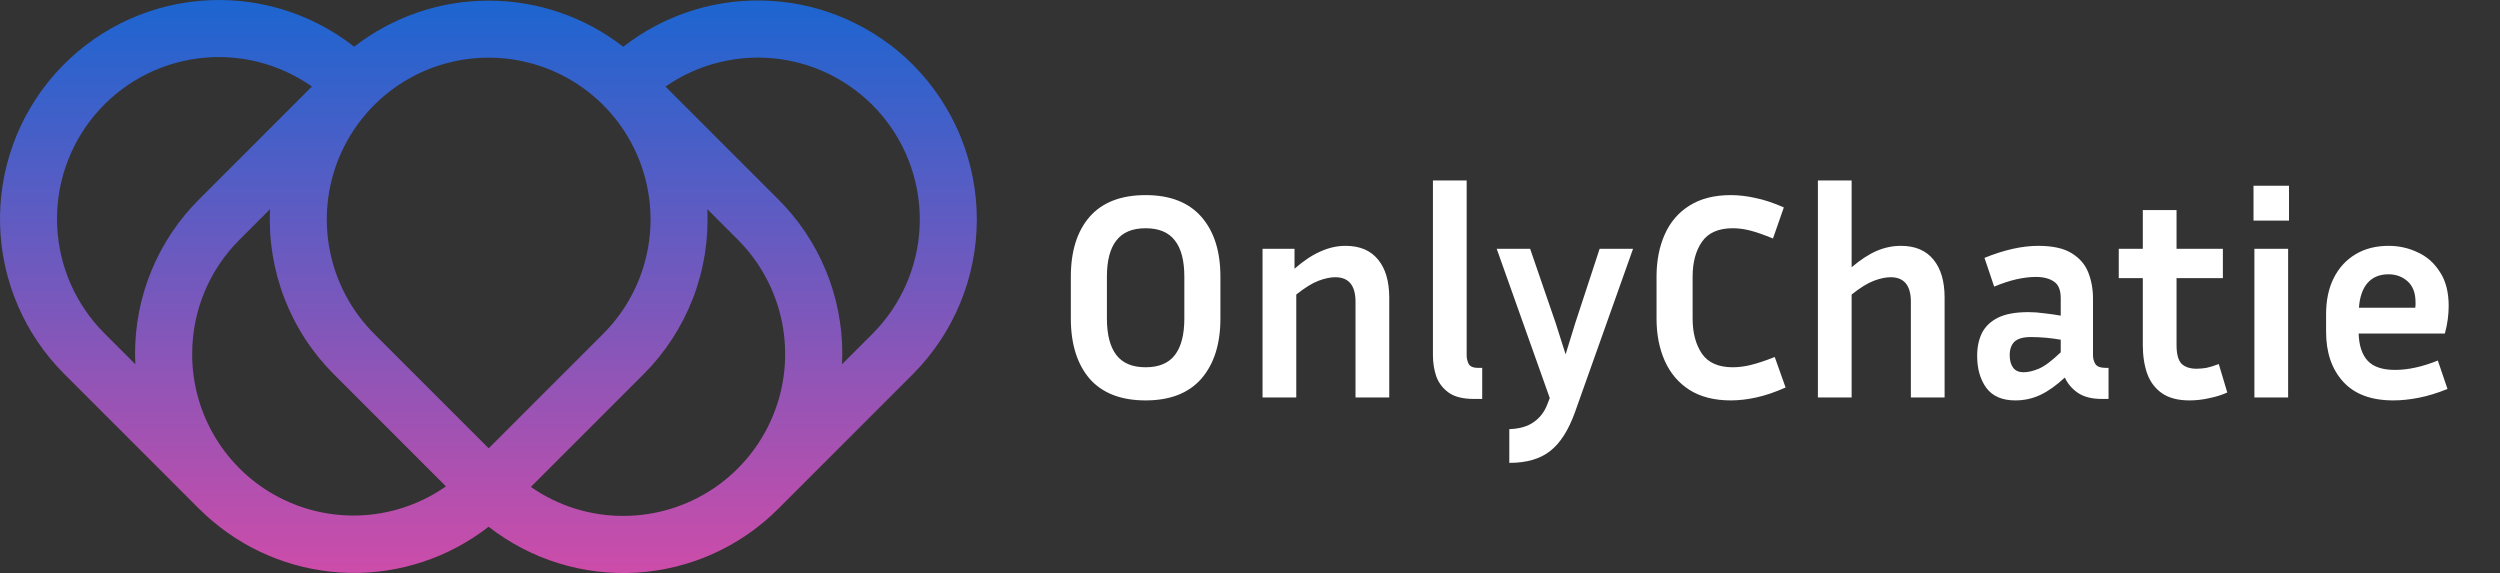 <svg width="890" height="204" viewBox="0 0 890 204" fill="none" xmlns="http://www.w3.org/2000/svg">
<rect x="0" y="0" width="890" height="204" fill="#333333" stroke="none"/>
<path d="M324.951 22.996C311.501 9.549 293.599 1.481 274.615 0.312C255.632 -0.858 236.875 4.952 221.876 16.646C208.179 6.005 191.329 0.227 173.984 0.224C156.639 0.22 139.787 5.992 126.086 16.628C110.46 4.367 90.744 -1.468 70.962 0.315C51.181 2.098 32.825 11.364 19.644 26.221C6.462 41.078 -0.552 60.406 0.034 80.26C0.62 100.113 8.761 118.994 22.796 133.048L70.726 180.985C70.763 181.021 70.8 181.056 70.842 181.093C70.884 181.13 70.895 181.148 70.922 181.174C70.972 181.224 71.025 181.27 71.075 181.319C71.837 182.073 72.611 182.808 73.395 183.524C73.799 183.894 74.208 184.252 74.618 184.613C74.952 184.903 75.287 185.191 75.623 185.475C89.286 197.052 106.517 203.575 124.421 203.946C142.326 204.319 159.813 198.518 173.945 187.518C188.945 199.212 207.701 205.022 226.684 203.852C245.669 202.683 263.57 194.616 277.021 181.169L324.952 133.238C339.55 118.608 347.747 98.784 347.747 78.117C347.747 57.449 339.549 37.626 324.951 22.996ZM173.969 20.527C185.364 20.52 196.506 23.893 205.983 30.221C215.461 36.549 222.848 45.546 227.21 56.074C231.572 66.601 232.712 78.187 230.487 89.363C228.262 100.539 222.771 110.804 214.71 118.859L173.969 159.599L133.226 118.859C125.165 110.804 119.674 100.539 117.449 89.363C115.224 78.186 116.364 66.601 120.726 56.073C125.088 45.545 132.476 36.548 141.953 30.221C151.431 23.893 162.573 20.519 173.969 20.527ZM68.419 126.049C68.398 118.479 69.879 110.981 72.776 103.988C75.672 96.995 79.928 90.645 85.295 85.308L96.138 74.464C95.614 85.303 97.363 96.132 101.274 106.254C105.184 116.376 111.171 125.568 118.847 133.238L158.755 173.146C150.147 179.176 140.049 182.727 129.562 183.411C119.075 184.096 108.601 181.889 99.282 177.03C89.963 172.171 82.157 164.848 76.714 155.857C71.272 146.867 68.401 136.555 68.416 126.046L68.419 126.049ZM37.173 118.667C26.975 108.472 20.972 94.822 20.349 80.415C19.725 66.008 24.528 51.891 33.807 40.853C43.087 29.815 56.169 22.659 70.469 20.797C84.769 18.936 99.246 22.505 111.043 30.8L70.915 70.927C63.654 78.149 57.897 86.739 53.978 96.201C50.059 105.663 48.056 115.808 48.084 126.049C48.084 127.258 48.112 128.462 48.169 129.663L37.173 118.667ZM221.902 183.664C210.131 183.692 198.637 180.086 188.991 173.339L229.095 133.238C236.772 125.568 242.757 116.376 246.667 106.254C250.578 96.132 252.328 85.303 251.803 74.464L262.647 85.308C270.705 93.366 276.191 103.632 278.414 114.809C280.638 125.985 279.497 137.57 275.134 148.098C270.774 158.626 263.388 167.624 253.914 173.955C244.438 180.286 233.298 183.664 221.902 183.664ZM310.574 118.859L299.77 129.663C299.824 128.463 299.852 127.259 299.854 126.049C299.882 115.808 297.879 105.663 293.96 96.201C290.041 86.739 284.283 78.149 277.022 70.927L236.922 30.826C248.739 22.603 263.207 19.102 277.477 21.013C291.746 22.923 304.784 30.106 314.022 41.148C323.26 52.19 328.029 66.29 327.391 80.673C326.753 95.056 320.754 108.678 310.574 118.859Z" fill="url(#paint0_linear_2292_1468)"/>
<path d="M434.466 98.483V113.414C434.466 122.462 432.204 129.597 427.68 134.818C423.155 139.969 416.543 142.544 407.842 142.544C399.071 142.544 392.424 139.969 387.899 134.818C383.444 129.597 381.217 122.462 381.217 113.414V98.483C381.217 89.434 383.444 82.334 387.899 77.183C392.424 72.032 399.071 69.457 407.842 69.457C416.543 69.457 423.155 72.032 427.68 77.183C432.204 82.334 434.466 89.434 434.466 98.483ZM421.624 98.483C421.624 92.775 420.51 88.494 418.283 85.64C416.055 82.717 412.575 81.255 407.842 81.255C403.108 81.255 399.628 82.717 397.401 85.64C395.173 88.494 394.06 92.775 394.06 98.483V113.414C394.06 119.121 395.173 123.437 397.401 126.36C399.628 129.284 403.108 130.746 407.842 130.746C412.575 130.746 416.055 129.284 418.283 126.36C420.51 123.437 421.624 119.121 421.624 113.414V98.483ZM475.359 98.692C473.619 98.692 471.635 99.109 469.407 99.945C467.18 100.78 464.535 102.416 461.472 104.852V141.5H449.465V88.564H460.846V95.664C464.117 92.81 467.215 90.756 470.138 89.504C473.062 88.181 476.02 87.52 479.013 87.52C484.094 87.52 487.958 89.155 490.603 92.427C493.248 95.629 494.57 100.153 494.57 106V141.5H482.563V107.462C482.563 101.615 480.162 98.692 475.359 98.692ZM510.126 126.569V64.236H522.133V126.569C522.133 127.613 522.377 128.623 522.864 129.597C523.421 130.502 524.465 130.955 525.996 130.955H527.667V142.022H524.743C520.776 142.022 517.748 141.256 515.66 139.725C513.571 138.194 512.11 136.245 511.274 133.878C510.509 131.511 510.126 129.075 510.126 126.569ZM560.699 146.721C558.402 153.124 555.478 157.718 551.929 160.503C548.379 163.357 543.506 164.784 537.311 164.784V152.776C541 152.637 543.889 151.802 545.977 150.271C548.135 148.809 549.736 146.755 550.78 144.11L551.72 141.709L532.821 88.564H544.724L553.808 114.98L557.358 126.152L560.803 114.98L569.47 88.564H581.372L560.699 146.721ZM602.57 113.414C602.57 118.495 603.684 122.671 605.911 125.943C608.139 129.145 611.793 130.746 616.874 130.746C618.963 130.746 621.12 130.467 623.348 129.91C625.645 129.354 628.464 128.414 631.805 127.091L635.668 137.95C631.91 139.621 628.429 140.804 625.227 141.5C622.095 142.196 619.067 142.544 616.144 142.544C610.297 142.544 605.389 141.291 601.422 138.785C597.524 136.279 594.6 132.834 592.651 128.449C590.702 124.063 589.728 119.052 589.728 113.414V98.483C589.728 92.845 590.702 87.833 592.651 83.448C594.6 79.062 597.524 75.652 601.422 73.215C605.389 70.71 610.297 69.457 616.144 69.457C618.997 69.457 621.956 69.805 625.018 70.501C628.081 71.127 631.422 72.241 635.042 73.842L631.179 84.909C627.977 83.587 625.297 82.647 623.139 82.09C620.981 81.533 618.893 81.255 616.874 81.255C611.793 81.255 608.139 82.856 605.911 86.058C603.684 89.26 602.57 93.401 602.57 98.483V113.414ZM673.066 98.692C671.326 98.692 669.342 99.109 667.115 99.945C664.887 100.78 662.242 102.416 659.18 104.852V141.5H647.172V64.236H659.18V95.142C662.381 92.427 665.375 90.478 668.159 89.295C670.943 88.111 673.797 87.52 676.721 87.52C681.802 87.52 685.665 89.155 688.31 92.427C690.955 95.629 692.278 100.153 692.278 106V141.5H680.271V107.462C680.271 101.615 677.869 98.692 673.066 98.692ZM748.24 142.022C744.69 142.022 741.836 141.291 739.679 139.829C737.59 138.368 736.059 136.558 735.085 134.4C732.091 137.184 729.203 139.238 726.418 140.56C723.634 141.883 720.641 142.544 717.439 142.544C712.775 142.544 709.33 141.048 707.102 138.054C704.945 135.061 703.866 131.268 703.866 126.674C703.866 123.611 704.423 120.931 705.536 118.634C706.72 116.267 708.634 114.423 711.279 113.1C713.924 111.778 717.544 111.116 722.138 111.116C723.947 111.116 725.827 111.256 727.776 111.534C729.725 111.743 731.674 112.021 733.623 112.369V106.209C733.623 103.286 732.822 101.302 731.221 100.258C729.62 99.144 727.463 98.587 724.748 98.587C722.66 98.587 720.363 98.866 717.857 99.422C715.42 99.979 712.775 100.849 709.922 102.033L706.476 91.8C713.506 88.947 719.875 87.52 725.583 87.52C730.734 87.52 734.702 88.39 737.486 90.13C740.34 91.87 742.324 94.167 743.437 97.021C744.551 99.875 745.108 102.938 745.108 106.209V126.569C745.108 127.613 745.386 128.623 745.943 129.597C746.57 130.502 747.753 130.955 749.493 130.955H750.642V142.022H748.24ZM715.455 126.465C715.455 128.344 715.873 129.841 716.708 130.955C717.544 131.999 718.762 132.521 720.363 132.521C721.964 132.521 723.773 132.103 725.792 131.268C727.811 130.432 730.421 128.483 733.623 125.421V120.931C730.003 120.305 726.453 119.991 722.973 119.991C720.258 119.991 718.309 120.548 717.126 121.662C716.012 122.776 715.455 124.377 715.455 126.465ZM792.911 139.725C791.101 140.56 789.013 141.222 786.646 141.709C784.28 142.266 781.878 142.544 779.442 142.544C775.405 142.544 772.168 141.709 769.732 140.038C767.295 138.368 765.521 136.036 764.407 133.043C763.363 130.05 762.841 126.639 762.841 122.81V99.005H754.279V88.564H762.841V74.781H774.848V88.564H791.345V99.005H774.848V122.81C774.848 126.012 775.44 128.24 776.623 129.493C777.876 130.676 779.651 131.268 781.948 131.268C783.062 131.268 784.245 131.163 785.498 130.955C786.82 130.676 788.282 130.224 789.883 129.597L792.911 139.725ZM814.885 78.54H802.252V66.115H814.885V78.54ZM814.572 141.5H802.565V88.564H814.572V141.5ZM871.313 138.472C867.693 139.934 864.282 140.978 861.081 141.604C857.879 142.231 854.851 142.544 851.997 142.544C844.131 142.544 838.18 140.317 834.143 135.862C830.105 131.407 828.087 125.49 828.087 118.112V111.847C828.087 106.905 828.992 102.624 830.801 99.005C832.611 95.385 835.187 92.566 838.528 90.548C841.869 88.529 845.802 87.52 850.326 87.52C854.015 87.52 857.461 88.285 860.663 89.817C863.934 91.278 866.579 93.61 868.598 96.812C870.686 99.945 871.73 103.982 871.73 108.924C871.73 110.386 871.626 111.952 871.417 113.622C871.208 115.223 870.86 116.929 870.373 118.738H839.676C839.816 123.054 840.894 126.291 842.913 128.449C844.932 130.606 848.168 131.685 852.623 131.685C854.99 131.685 857.426 131.407 859.932 130.85C862.507 130.293 865.153 129.458 867.867 128.344L871.313 138.472ZM850.326 97.647C847.124 97.647 844.618 98.692 842.809 100.78C841.068 102.798 840.059 105.722 839.781 109.55H859.828C859.897 109.202 859.932 108.889 859.932 108.611C859.932 108.263 859.932 107.949 859.932 107.671C859.932 104.33 858.992 101.824 857.113 100.153C855.234 98.483 852.971 97.647 850.326 97.647Z" fill="white"/>
<defs>
<linearGradient id="paint0_linear_2292_1468" x1="173.873" y1="1.47318e-07" x2="173.873" y2="204" gradientUnits="userSpaceOnUse">
<stop stop-color="#1C65D1"/>
<stop offset="1" stop-color="#CD4CA9"/>
</linearGradient>
</defs>
</svg>
